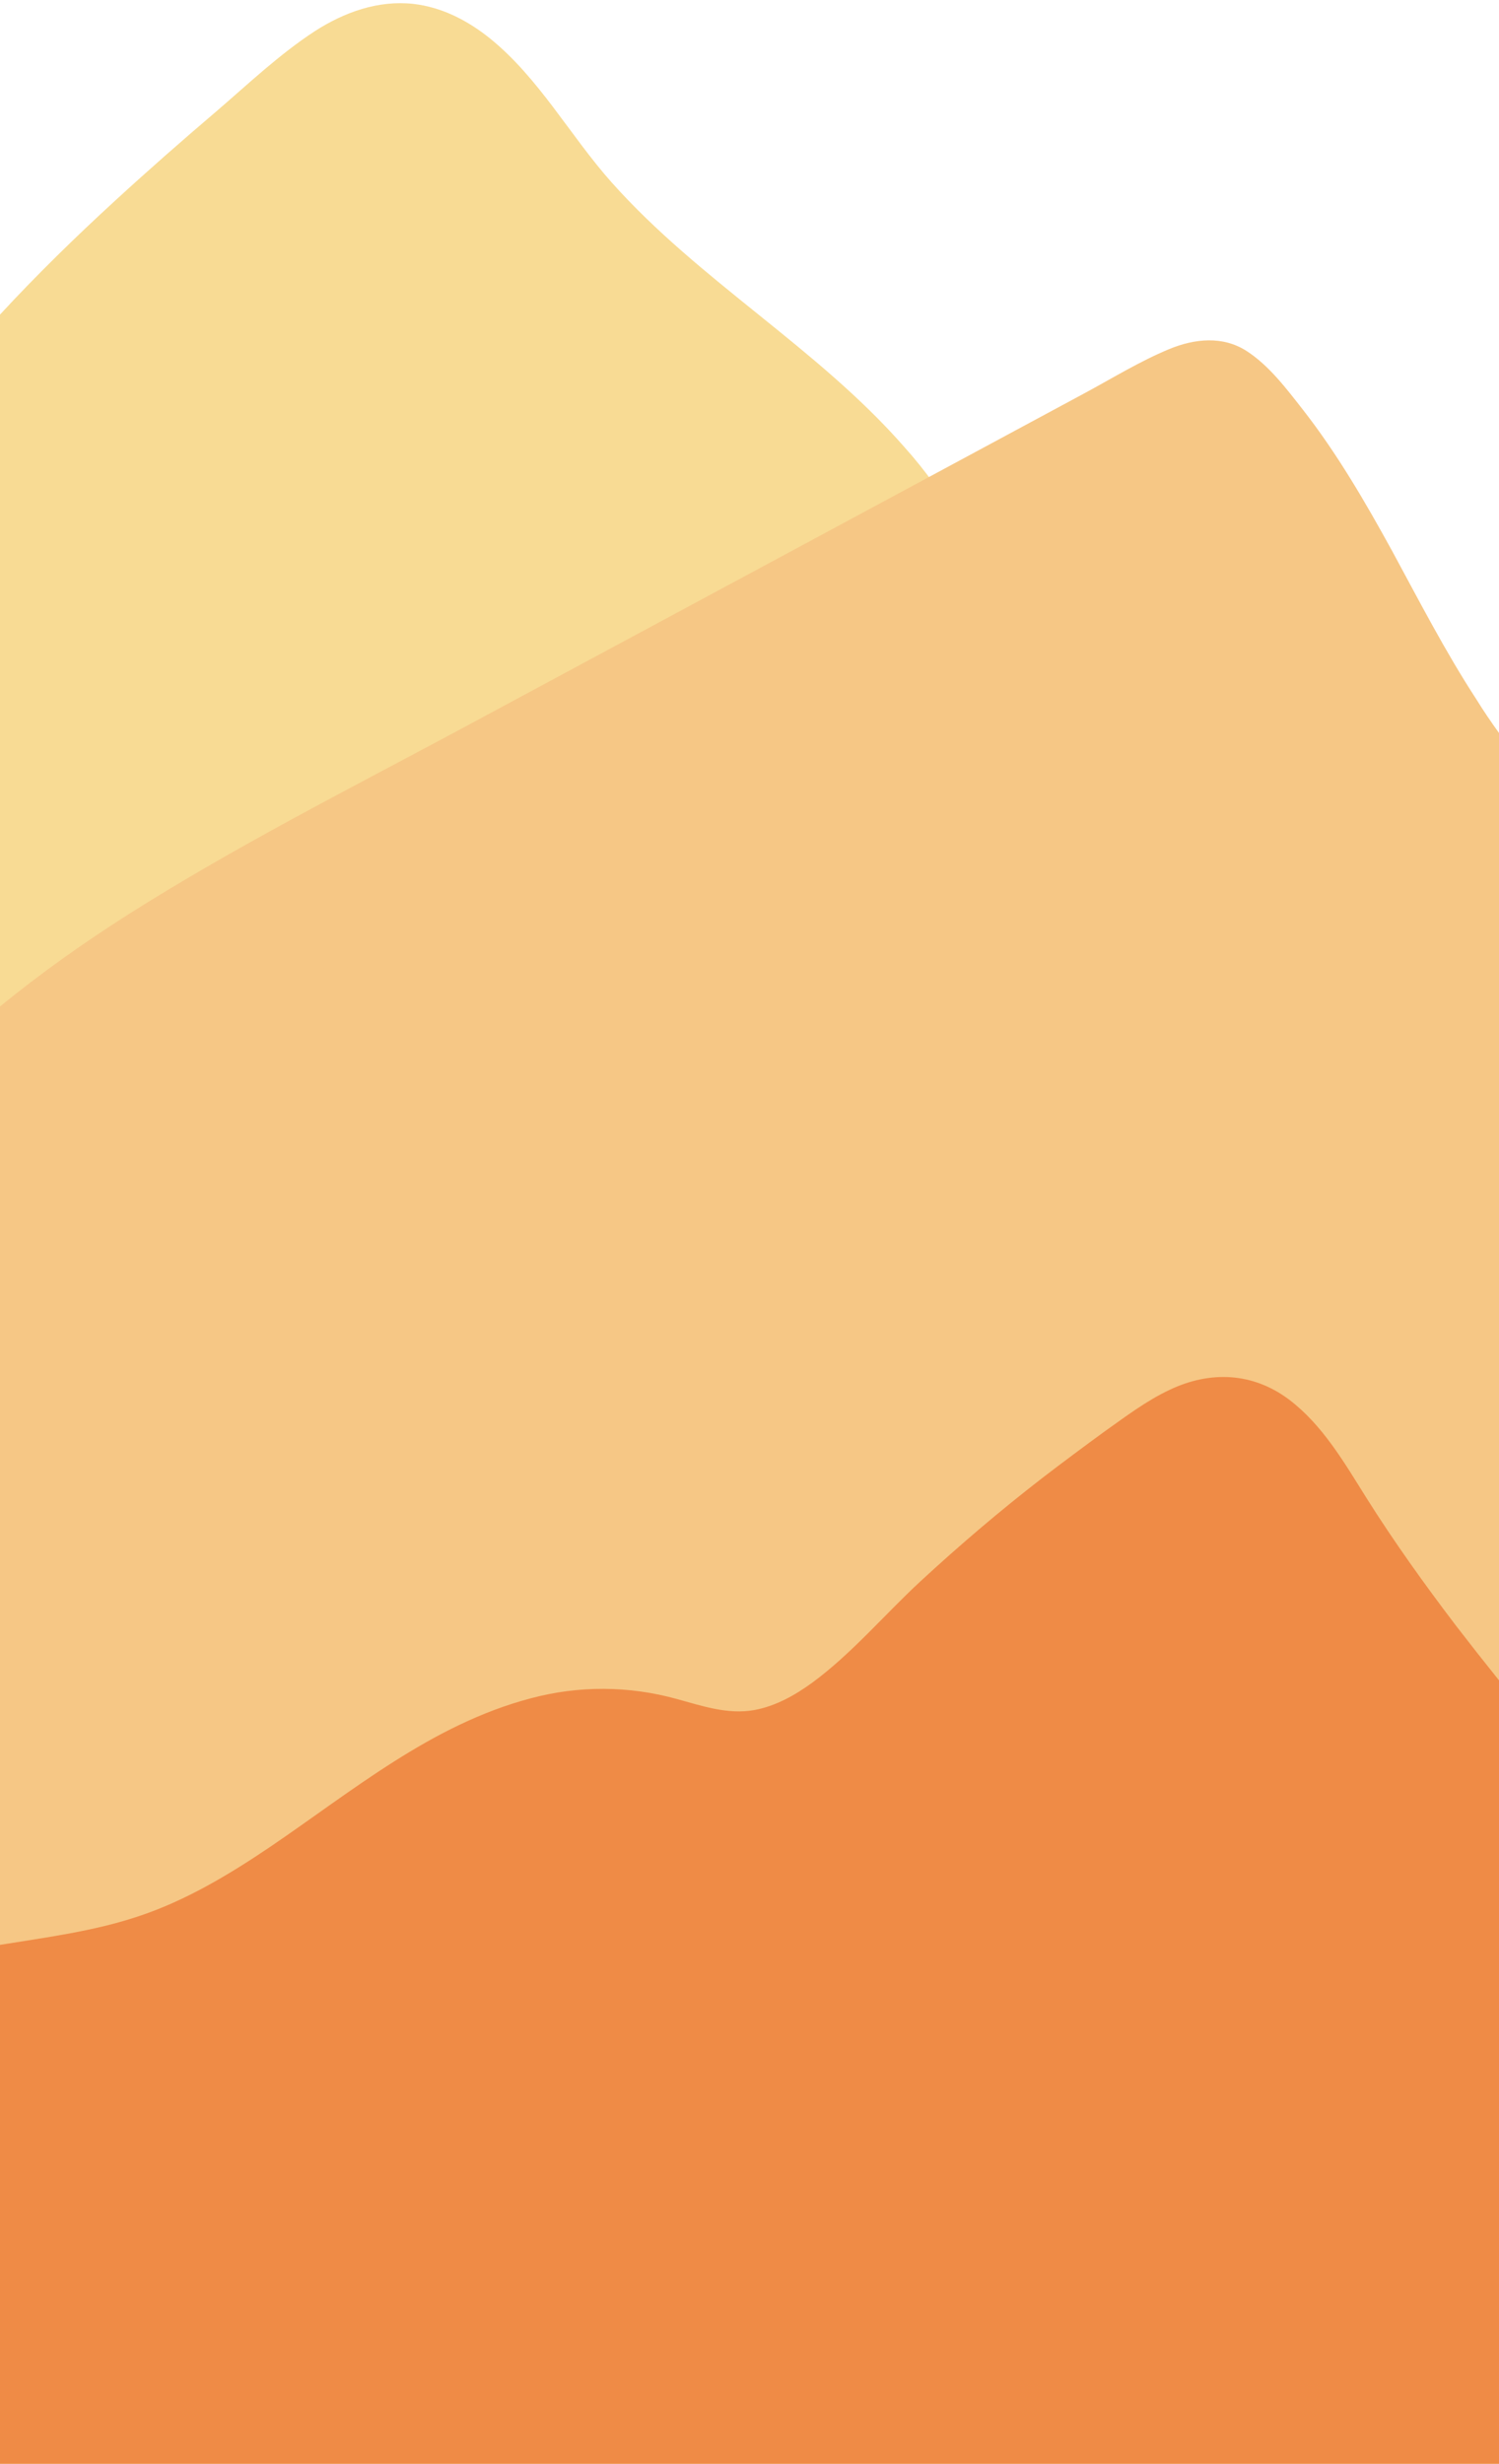 <?xml version="1.0" encoding="UTF-8" standalone="no"?><svg xmlns="http://www.w3.org/2000/svg" xmlns:xlink="http://www.w3.org/1999/xlink" fill="#000000" height="821.5" preserveAspectRatio="xMidYMid meet" version="1" viewBox="0.0 -1.1 500.0 821.5" width="500" zoomAndPan="magnify"><g id="change1_1"><path d="M500,350.7v469.7H0V103.8C12.2,90.6,25.1,78,38.3,65.9C49.4,55.7,60.7,45.8,72.2,36c10.6-9.1,21-19,32.8-26.7 c9.8-6.3,21.1-10.4,32.9-9.1c9.5,1.1,18,5.5,25.4,11.4c16.5,13.3,26.8,32.5,40.7,48.1c29.3,32.9,68.6,55.1,97.6,88.2 c7.1,7.9,13.3,16.6,18.6,25.8c5.7,10,9.1,21.1,14.9,31c6.5,11,16.2,16.2,27.9,20.2c11.5,4,22.3,7.9,32,15.4 c10.5,8.1,19.2,18.3,28.2,28l31.2,33.4L500,350.7z" fill="#f8db94"/></g><g id="change2_1"><path d="M500,243.3v577.1H0V334.5c13.6-11.1,28-21.3,42.8-30.7c35.2-22.3,72.6-41.3,109.4-61l119.7-64.4l59.8-32.2 l29.9-16.1c9.3-5,18.5-10.7,28.4-14.8c8.5-3.5,17.9-4.5,25.9,0.7c7.4,4.8,13.2,12.5,18.6,19.4c11.5,14.7,20.9,30.9,29.9,47.3 c9,16.6,17.7,33.5,28,49.3C494.8,235.9,497.4,239.7,500,243.3z" fill="#f6c785"/></g><g id="change3_1"><path d="M500,549.7v270.7H0V448.7c6.8-3.8,13.2-8.2,19.1-13.2c13.1-11.5,20.6-27.4,27.1-43.3 c11.6-28.5,25.3-64.3,59.8-70.1c14.1-2.4,29,1.1,38.5,12.4c5.5,6.6,8.9,14.5,14.4,21.1c5.3,6,11.2,11.5,17.7,16.1 c13.1,9.9,27.2,18.5,38.4,30.7c12.2,13.3,21.4,29.3,35,41.2c13.1,11.5,29.5,18.9,45.6,25.2c18.3,7.1,36.8,13.8,55.2,20.8 c38,14.5,75.8,29.5,113.4,45.1C476.1,539.7,488.1,544.7,500,549.7z" fill="#f6c785"/></g><g id="change4_1"><path d="M500,559.2v261.2H0v-173c15.4-2.5,31-4.5,45.8-9.4c15.9-5.2,30.4-13.9,44.2-23.2c27.7-18.8,54-40.9,87-49.6 c16-4.3,32.8-4.2,48.7,0.2c8.4,2.3,17.1,5.3,25.9,3.7c7.1-1.3,13.5-4.9,19.3-9.1c13.2-9.7,24.1-22.7,36.1-33.8 c13.1-12.1,26.6-23.6,40.7-34.5c6.9-5.3,13.9-10.5,20.9-15.6c6.9-4.9,13.9-10.2,21.6-13.8c13.5-6.4,27.7-5.8,39.8,3.3 c11.2,8.5,18.4,21,25.8,32.8c9.2,14.6,19.3,28.7,29.8,42.5C490.3,547,495.1,553.1,500,559.2z" fill="#ef8b46"/></g></svg>